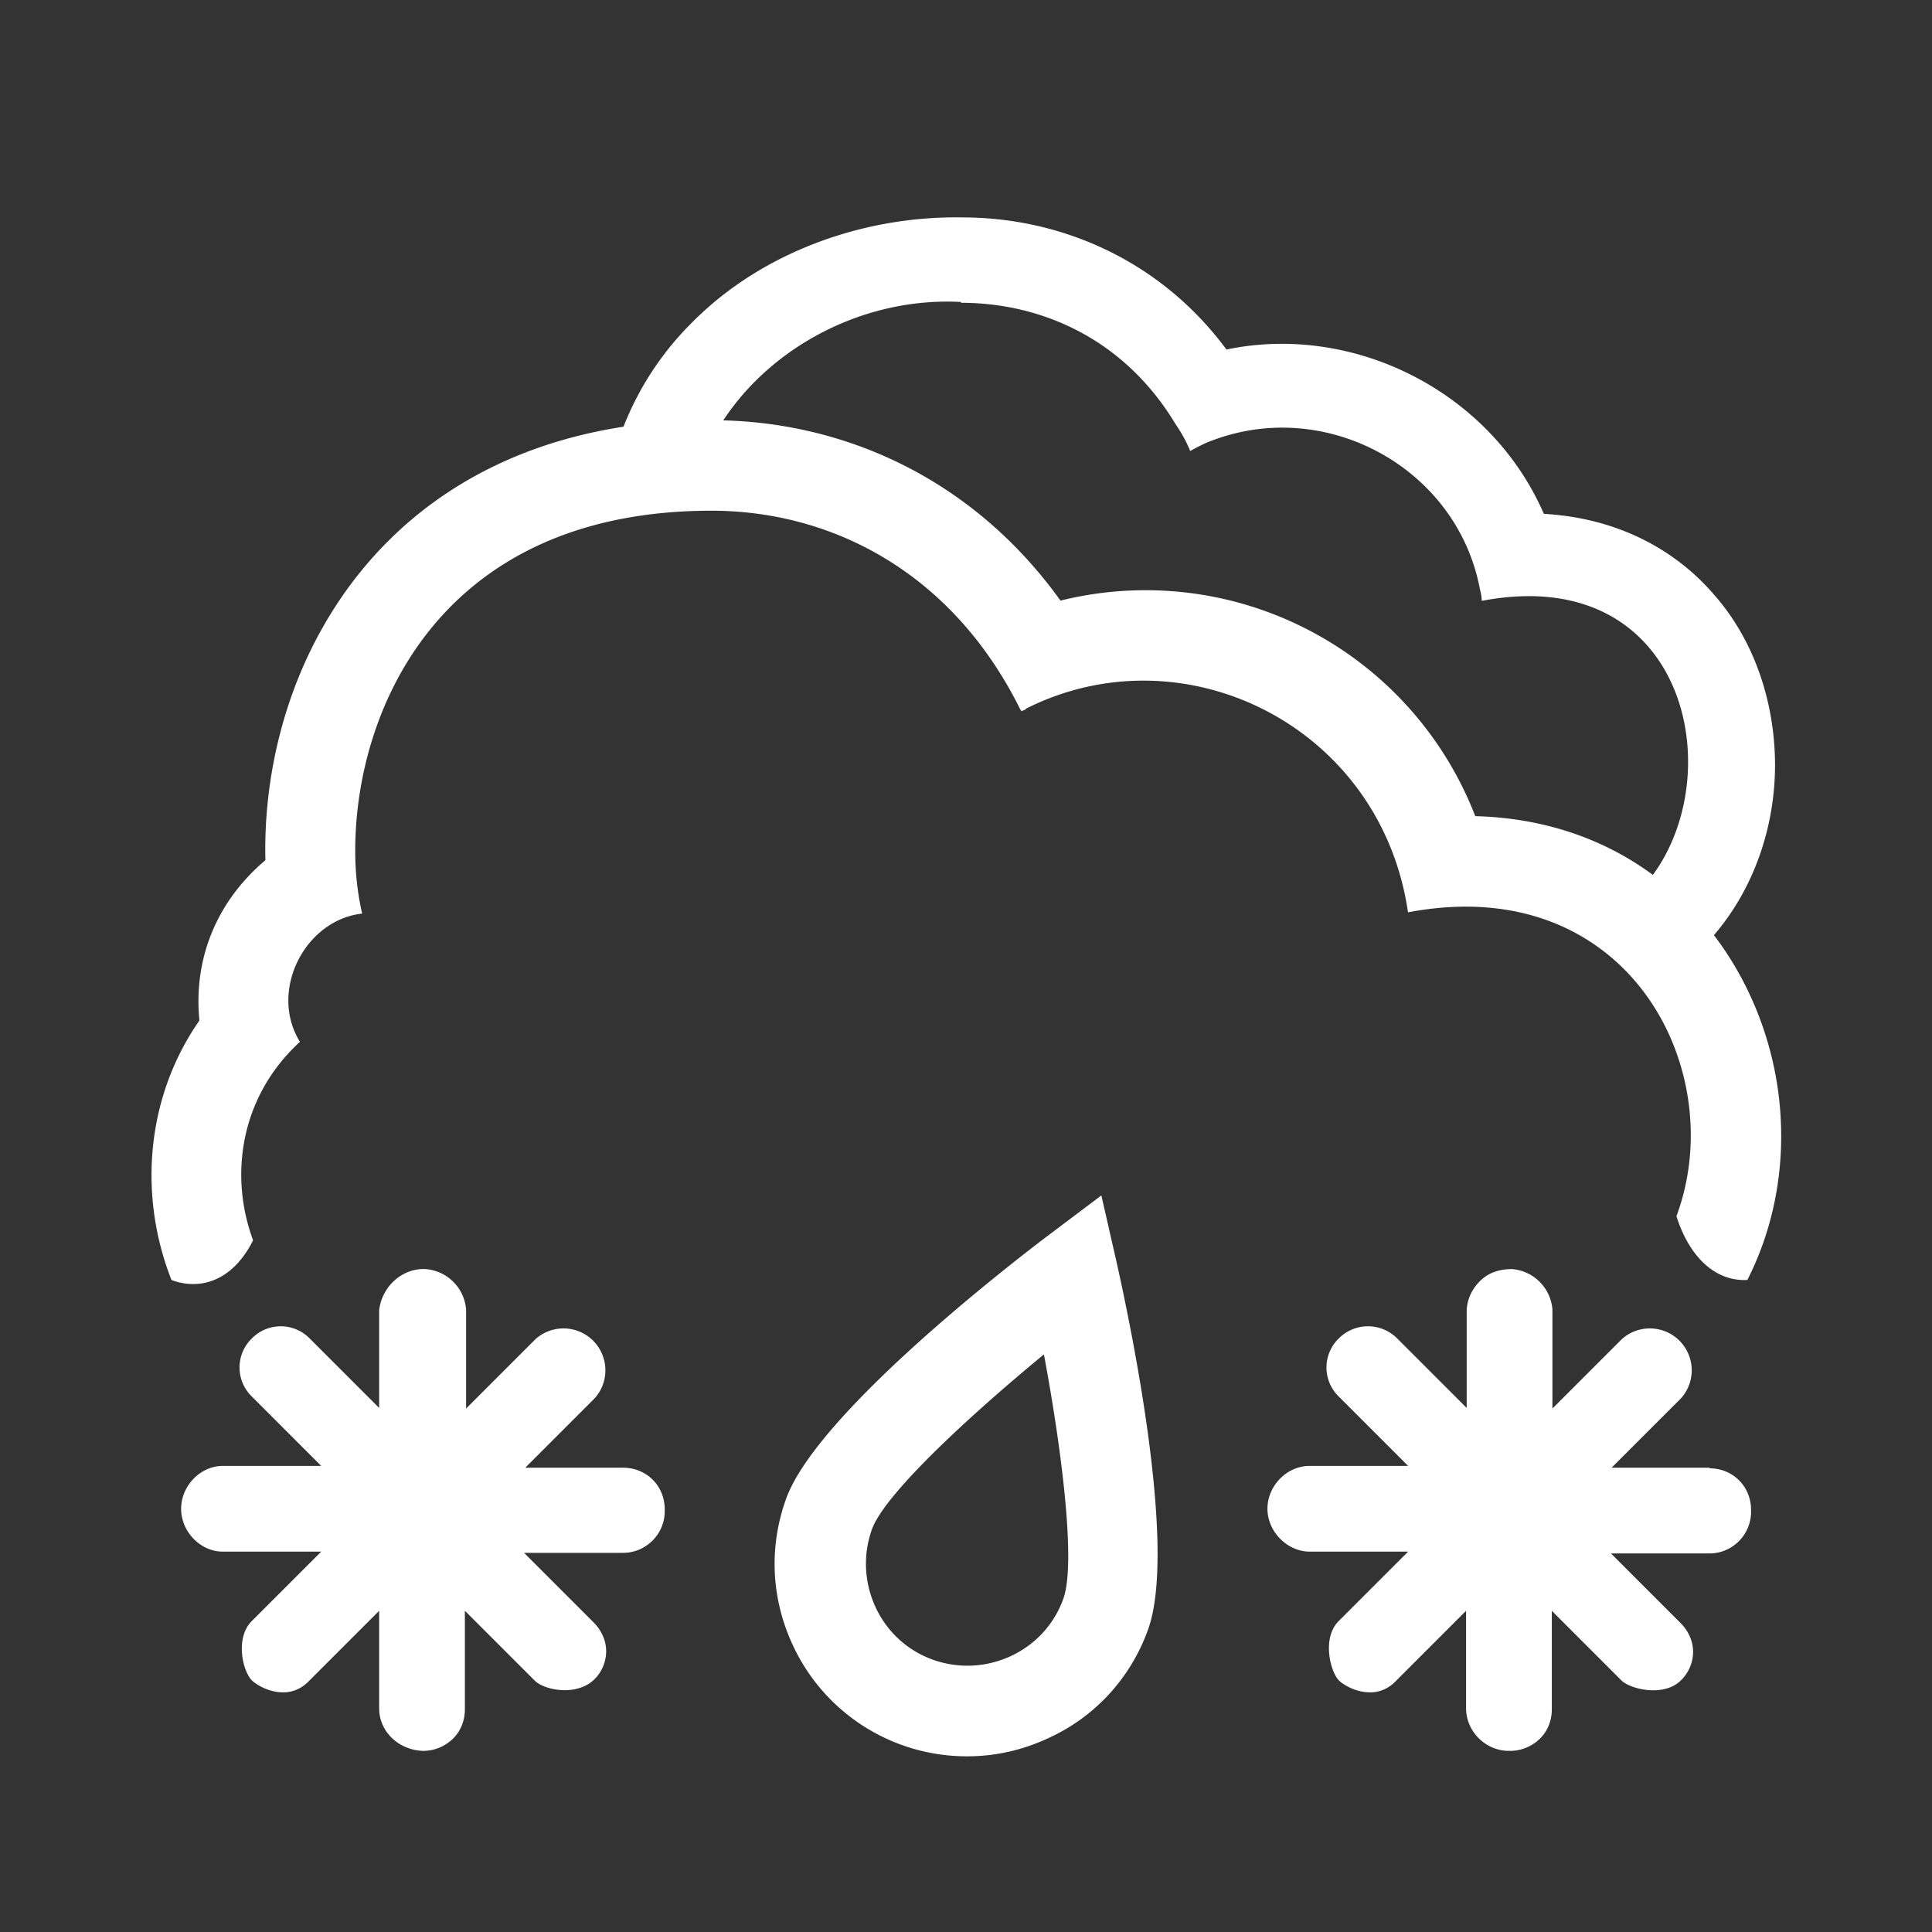 <svg width="32" height="32" fill="none" xmlns="http://www.w3.org/2000/svg"><rect width="100%" height="100%" fill="#333333" stroke="none"/><path d="M28.323 24.31h-1.63l1.15-1.15a.694.694 0 0 0-.98-.98l-1.15 1.15v-1.64a.729.729 0 0 0-.67-.67c-.19 0-.37.05-.51.18s-.23.3-.24.5v1.62l-1.15-1.15a.682.682 0 0 0-.97 0 .67.67 0 0 0 0 .96l1.15 1.15h-1.63c-.38 0-.7.33-.7.71 0 .38.33.71.7.71h1.63l-1.15 1.15c-.28.28-.14.83 0 .98.08.08.29.2.51.2h.02c.17 0 .32-.08.43-.2l1.15-1.15v1.63c.01.38.33.69.71.69h.02c.18 0 .35-.07.48-.19.14-.13.21-.31.21-.5v-1.63l1.16 1.16c.17.15.7.26.97 0l.02-.02a.66.66 0 0 0 .19-.46c0-.18-.08-.35-.21-.48l-1.15-1.15h1.63c.38 0 .69-.31.69-.69v-.03c0-.39-.3-.69-.69-.69l.01-.01ZM16.022 29.09a3.174 3.174 0 0 1-2.89-1.84c-.36-.77-.4-1.63-.11-2.43.51-1.4 3.66-3.84 4.29-4.32l.93-.7.26 1.14c.17.77 1.02 4.67.51 6.06-.29.8-.88 1.44-1.65 1.79-.43.2-.88.3-1.34.3Zm1.26-6.65c-1.26 1.04-2.63 2.31-2.84 2.89-.15.42-.13.88.06 1.29.19.41.53.72.95.87.42.15.88.13 1.29-.06.41-.19.72-.53.87-.95.21-.58-.02-2.43-.32-4.04h-.01ZM10.33 24.31H8.7l1.15-1.15a.694.694 0 0 0-.98-.98l-1.15 1.15v-1.64a.729.729 0 0 0-.67-.67c-.37-.02-.72.27-.77.68v1.62l-1.15-1.15a.67.67 0 0 0-.96 0 .67.67 0 0 0 0 .96l1.15 1.15H3.69c-.37 0-.69.33-.69.71 0 .38.32.71.69.71h1.63l-1.15 1.15c-.28.28-.15.83 0 .98.08.08.29.2.51.2h.02c.17 0 .32-.08.43-.2l1.15-1.15v1.63c.01.39.34.68.73.69.18 0 .35-.07.48-.19.14-.13.21-.31.21-.5v-1.63l1.16 1.16c.17.16.7.26.99-.03a.66.66 0 0 0 .19-.46c0-.18-.08-.35-.21-.48l-1.15-1.15h1.64c.38 0 .69-.31.69-.69V25c0-.39-.3-.69-.69-.69h.01Z" fill="white"/><path fill-rule="evenodd" clip-rule="evenodd" d="M11.482 5.322c1.16-1.16 2.841-1.748 4.456-1.721 1.614 0 3.269.694 4.376 2.188 2.108-.44 4.376.694 5.257 2.722 1.174.066 2.148.56 2.815 1.334.707.8 1.014 1.854 1.014 2.828 0 .974-.32 2.002-1 2.802a3.926 3.926 0 0 1-.473.467 4.247 4.247 0 0 0-.906-1.057c1.747-1.556 1.131-5.622-2.478-4.933a.744.744 0 0 0-.023-.16 1.622 1.622 0 0 1-.017-.08c-.32-1.575-1.747-2.629-3.268-2.629-.414 0-.828.08-1.228.24-.093.04-.2.094-.293.147a2.32 2.32 0 0 0-.24-.44c-.841-1.401-2.202-2.015-3.563-2.015l.014-.013c-1.93-.107-3.809 1.11-4.376 2.853a7.91 7.91 0 0 0-1.501.23 5 5 0 0 1 1.434-2.763Z" fill="white"/><path fill-rule="evenodd" clip-rule="evenodd" d="M28.942 21.2c.427-.84.598-1.768.553-2.653-.114-2.416-1.884-4.945-5.06-5.029a5.855 5.855 0 0 0-6.87-3.57c-1.457-2.03-3.612-2.988-5.778-2.988-3.154 0-5.215 1.395-6.34 3.258-.79 1.302-1.082 2.77-1.051 4.03-.791.665-1.197 1.613-1.093 2.654C2.4 18.2 2.3 19.832 2.84 21.2a.98.98 0 0 0 .525.053c.35-.063.635-.324.827-.71-.4-1.078-.211-2.384.776-3.287-.521-.843.083-2.02 1.03-2.124a4.647 4.647 0 0 1-.114-1.051c0-2.301 1.384-5.622 5.902-5.622 1.957 0 3.935.989 5.07 3.206.02.042.042.084.063.115.02-.01.072-.031.072-.031v-.01c2.624-1.323 5.882.29 6.33 3.372.323-.062.656-.094.958-.094 2.985 0 4.305 2.94 3.488 5.127.178.565.517.963.96 1.043a.921.921 0 0 0 .214.013Z" fill="white"/></svg>
